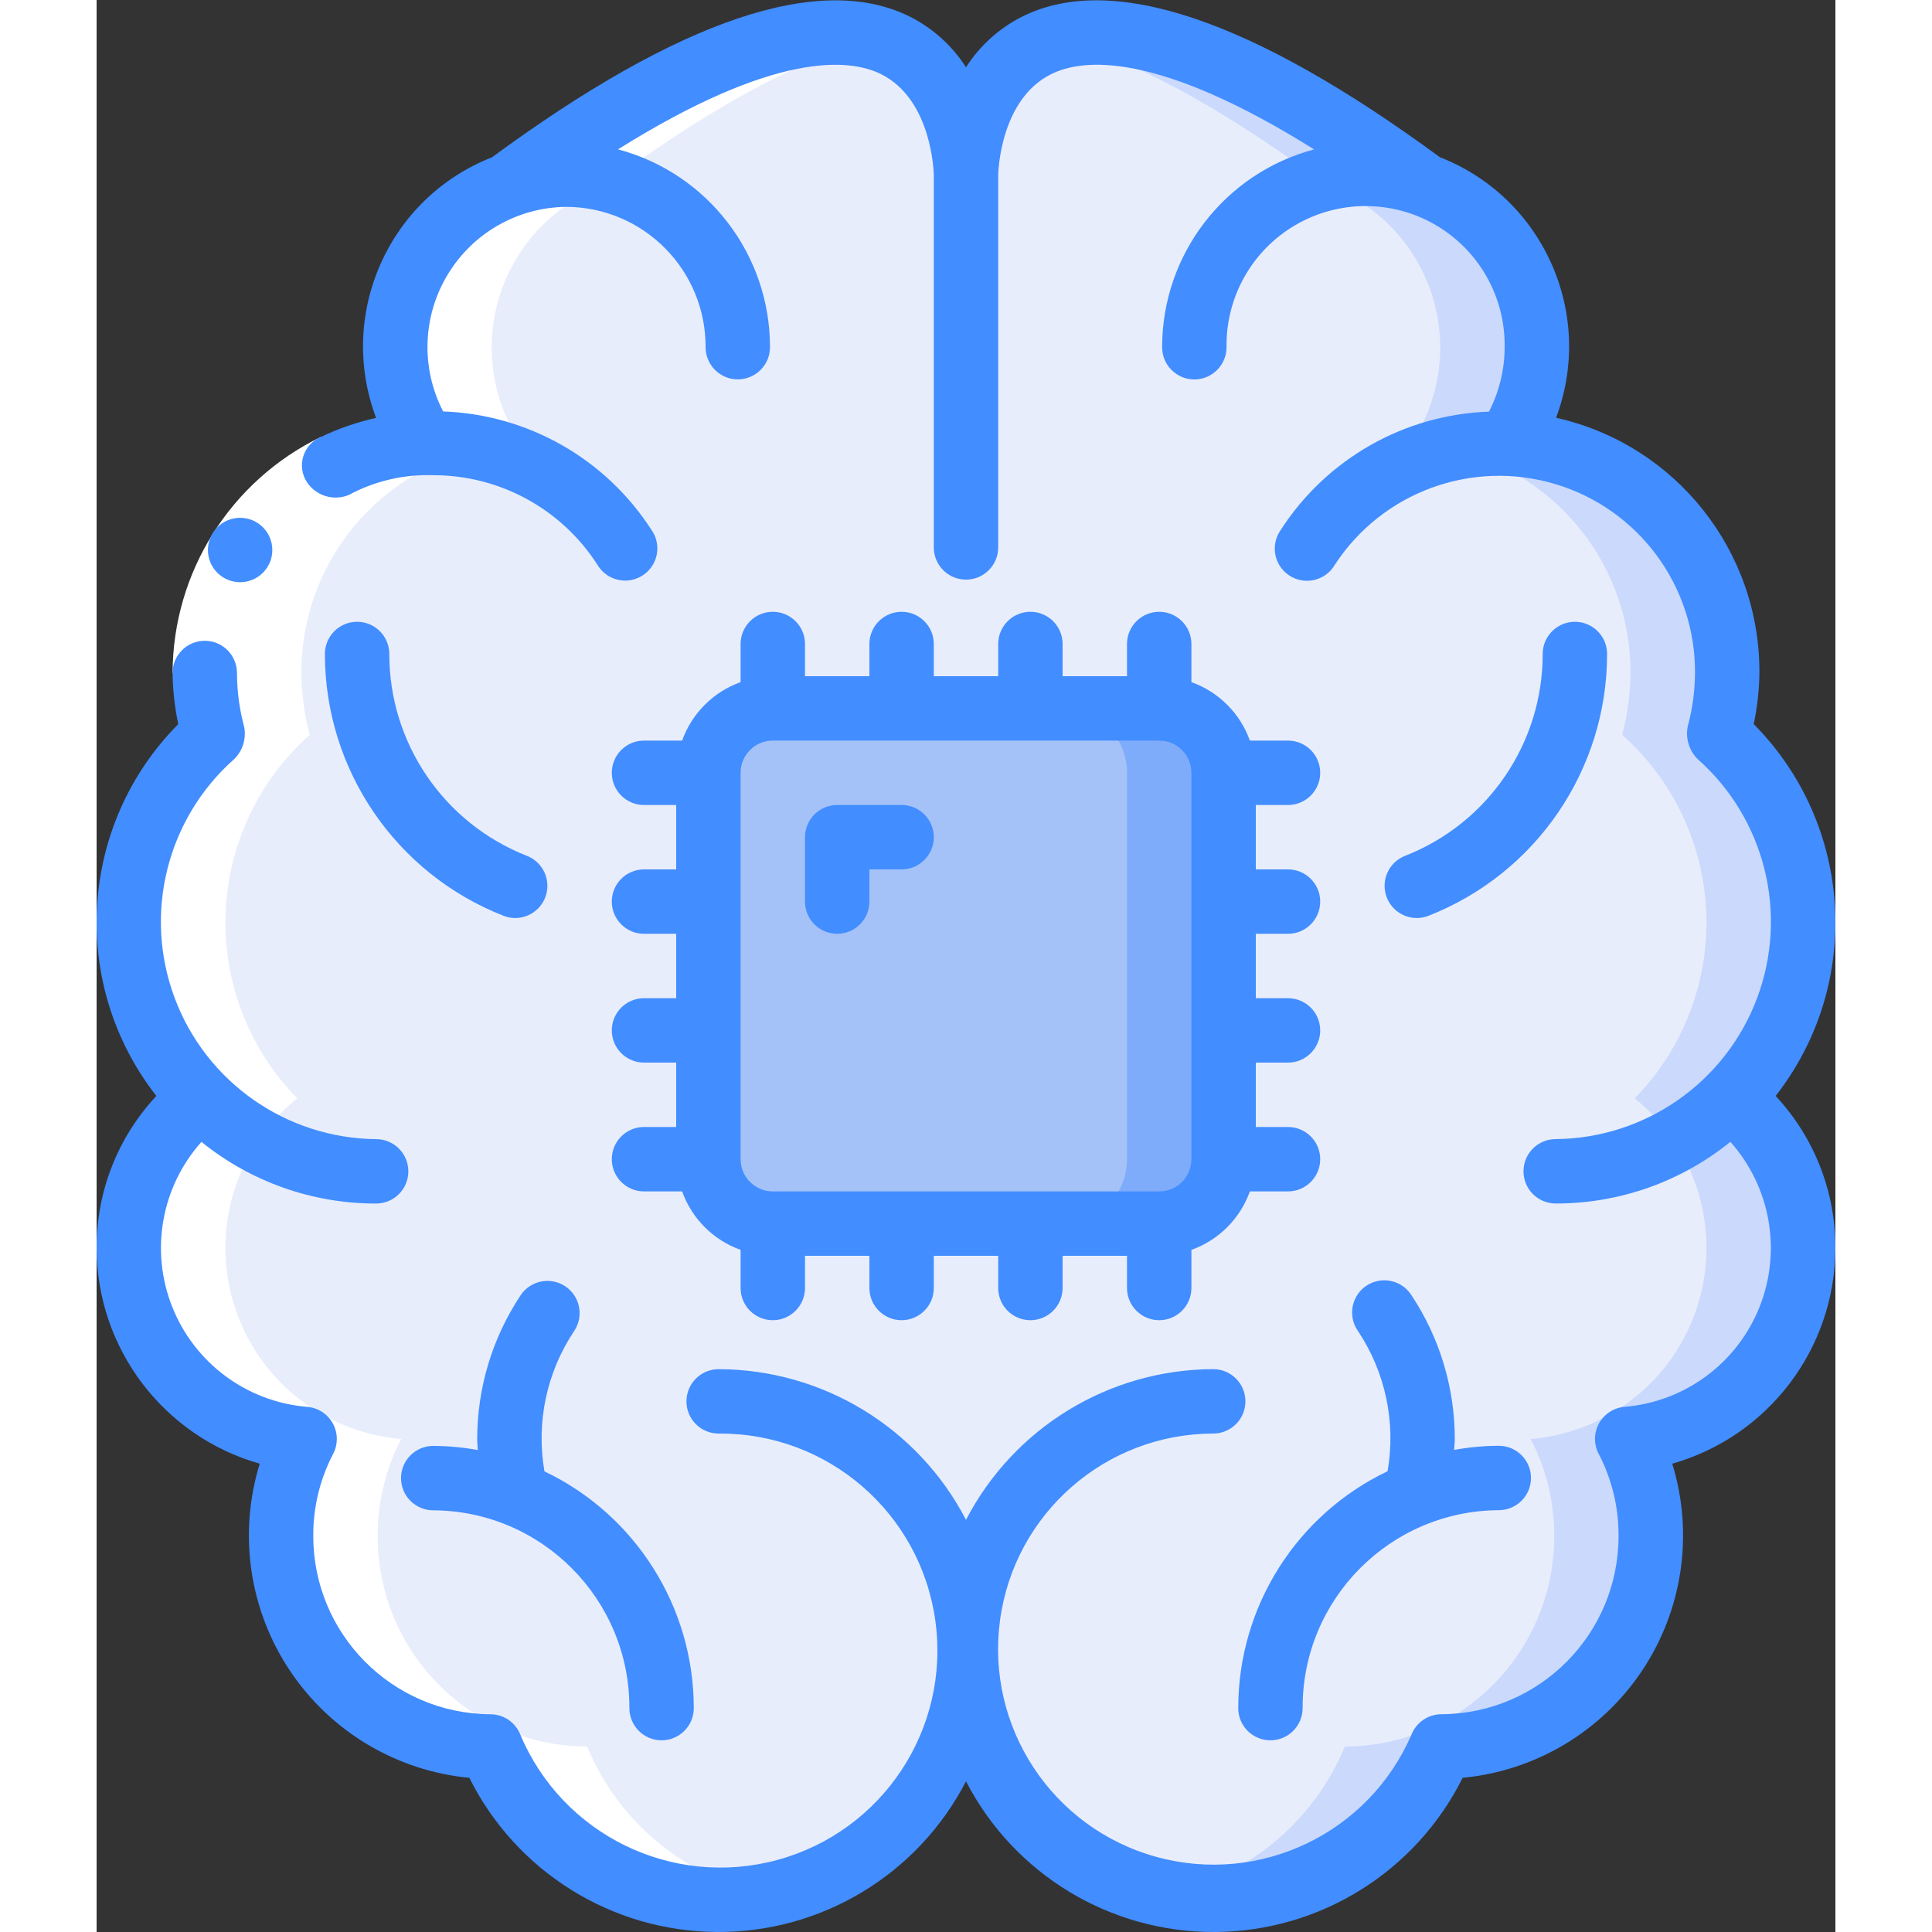 <svg height="512" viewBox="0 0 54 60" width="512" xmlns="http://www.w3.org/2000/svg"><rect x="0" y="0" width="54" height="60" fill="#333333" stroke="none"/><g id="Page-1" fill="none" fill-rule="evenodd"><g id="019---Brain-Chip" fill-rule="nonzero"><path id="Shape" d="m53 38.76c.007 3.099-2.371 5.682-5.46 5.93.483.926.734 1.956.73 3 .009 1.731-.672 3.395-1.891 4.624-1.219 1.229-2.878 1.922-4.609 1.926-1.396 3.403-5.01 5.337-8.616 4.61-3.606-.727-6.187-3.911-6.154-7.59.033 3.678-2.549 6.862-6.154 7.59-3.606.727-7.22-1.206-8.616-4.61-1.731-.004-3.389-.698-4.609-1.926-1.219-1.229-1.9-2.892-1.891-4.624-.004-1.044.247-2.074.73-3-2.428-.203-4.488-1.865-5.2-4.196s.069-4.86 1.97-6.384c-1.494-1.525-2.298-3.595-2.224-5.729.074-2.133 1.019-4.143 2.614-5.561-.169-.626-.256-1.271-.26-1.92-.009-3.817 2.997-6.959 6.81-7.12v-.01c-.911-1.367-1.145-3.076-.636-4.638.509-1.562 1.705-2.804 3.246-3.372l.01-.01c14.21-10.49 14.21-.32 14.21-.32s0-10.17 14.21.32l.01.01c1.541.568 2.737 1.811 3.246 3.372.509 1.562.274 3.271-.636 4.638v.01c3.813.161 6.819 3.303 6.81 7.12-.004.649-.091 1.294-.26 1.92 1.596 1.418 2.541 3.428 2.614 5.561s-.73 4.204-2.224 5.729c1.413 1.129 2.235 2.841 2.23 4.65z" fill="#e8edfc"/><path id="Shape" d="m50.77 34.11c1.494-1.525 2.298-3.595 2.224-5.729s-1.019-4.143-2.614-5.561c.169-.626.256-1.271.26-1.92.009-3.817-2.997-6.959-6.81-7.12v-.01c.911-1.367 1.145-3.076.636-4.638-.509-1.562-1.705-2.804-3.246-3.372l-.01-.01c-6.043-4.461-9.51-5.18-11.51-4.54 2.03.463 4.774 1.785 8.507 4.54l.01.01c1.541.568 2.737 1.811 3.246 3.372.509 1.562.274 3.271-.636 4.638v.01c3.813.161 6.819 3.303 6.81 7.12-.004.649-.091 1.294-.26 1.92 1.596 1.418 2.541 3.428 2.614 5.561s-.73 4.204-2.224 5.729c1.901 1.525 2.681 4.054 1.97 6.384s-2.771 3.993-5.2 4.196c.483.926.734 1.956.73 3 .009 1.731-.672 3.395-1.891 4.624-1.219 1.229-2.878 1.922-4.609 1.926-.988 2.38-3.103 4.107-5.632 4.6 3.609.74 7.234-1.191 8.632-4.6 1.731-.004 3.389-.698 4.609-1.926 1.219-1.229 1.9-2.892 1.891-4.624.004-1.044-.247-2.074-.73-3 2.428-.203 4.488-1.865 5.2-4.196s-.069-4.86-1.97-6.384z" fill="#cad9fc"/><rect id="Rectangle-path" fill="#a4c2f7" height="16" rx="2" width="16" x="19" y="22"/><path id="Shape" d="m33 22h-3c1.105 0 2 .895 2 2v12c0 1.105-.895 2-2 2h3c1.105 0 2-.895 2-2v-12c0-1.105-.895-2-2-2z" fill="#7facfa"/><path id="Shape" d="m1 38.76c-.007 3.099 2.371 5.682 5.46 5.93-.483.926-.734 1.956-.73 3-.009 1.731.672 3.395 1.891 4.624 1.219 1.229 2.878 1.922 4.609 1.926 1.398 3.409 5.023 5.34 8.632 4.6-2.529-.493-4.644-2.22-5.632-4.6-1.731-.004-3.389-.698-4.609-1.926-1.219-1.229-1.9-2.892-1.891-4.624-.004-1.044.247-2.074.73-3-2.428-.203-4.488-1.865-5.2-4.196s.069-4.86 1.97-6.384c-1.494-1.525-2.298-3.595-2.224-5.729.074-2.133 1.019-4.143 2.614-5.561-.169-.626-.256-1.271-.26-1.92-.009-3.817 2.997-6.959 6.81-7.12v-.01c-.911-1.367-1.145-3.076-.636-4.638.509-1.562 1.705-2.804 3.246-3.372l.01-.01c3.733-2.75 6.477-4.077 8.51-4.54-2-.64-5.464.079-11.507 4.54l-.01.01c-1.541.568-2.737 1.811-3.246 3.372-.509 1.562-.274 3.271.636 4.638v.01c-3.814.159-6.822 3.302-6.813 7.12.004.649.091 1.294.26 1.92-1.596 1.418-2.541 3.428-2.614 5.561-.074 2.133.73 4.204 2.224 5.729-1.413 1.129-2.235 2.841-2.23 4.65z" fill="#fff"/><path id="Shape" d="m6.959 13.572.868 1.8c-2.116 1.03-3.461 3.175-3.467 5.528h-2c.008-3.121 1.792-5.964 4.599-7.328z" fill="#fff"/><g fill="#428dff"><path id="Shape" d="m23 29c-.552 0-1-.448-1-1v-2c0-.552.448-1 1-1h2c.552 0 1 .448 1 1s-.448 1-1 1h-1v1c0 .552-.448 1-1 1z"/><path id="Shape" d="m41 28.51c.122 0.0.243-.022.357-.067 3.348-1.31 5.552-4.538 5.553-8.133 0-.552-.448-1-1-1s-1 .448-1 1c.002 2.767-1.691 5.254-4.267 6.266-.45.172-.714.641-.626 1.116.088.474.501.818.983.818z"/><path id="Shape" d="m35.454 53.047c0 .552.448 1 1 1s1-.448 1-1c-.012-3.378 2.714-6.129 6.092-6.147.552 0 1-.448 1-1s-.448-1-1-1c-.465.002-.928.045-1.385.128 0-.108.019-.214.019-.322.003-1.595-.465-3.154-1.347-4.483-.195-.305-.538-.48-.899-.46-.361.02-.683.234-.841.559s-.13.71.075 1.007c.857 1.281 1.188 2.842.925 4.361-2.835 1.354-4.639 4.216-4.638 7.357z"/><path id="Shape" d="m5.457 17.081c0-.552-.448-1-1-1h-.01c-.551.006-.994.456-.99 1.007.004.551.452.995 1.003.993.551-.002.997-.449.997-1z"/><path id="Shape" d="m5.066 45.456c-.671 2.174-.327 4.534.936 6.426 1.263 1.892 3.31 3.115 5.574 3.33 1.454 2.914 4.422 4.765 7.679 4.788 3.257.023 6.251-1.786 7.745-4.68 1.495 2.894 4.488 4.703 7.745 4.68 3.257-.023 6.225-1.873 7.679-4.788 2.264-.215 4.312-1.438 5.574-3.33s1.606-4.252.936-6.426c2.993-.853 5.059-3.584 5.066-6.696.005-1.753-.659-3.443-1.855-4.725 2.713-3.471 2.421-8.418-.681-11.547.11-.522.169-1.054.176-1.588.021-3.798-2.608-7.097-6.314-7.926 1.213-3.231-.396-6.837-3.611-8.093-5.841-4.293-10.21-5.758-12.986-4.357-.706.358-1.302.899-1.729 1.565-.427-.666-1.023-1.207-1.729-1.565-2.777-1.4-7.15.066-12.991 4.361-3.212 1.259-4.815 4.865-3.6 8.093-.593.132-1.169.331-1.717.594-.261.109-.46.329-.544.599-.083.27-.043.564.112.801.282.427.827.595 1.3.4.805-.433 1.71-.645 2.623-.614 2.063-.003 3.985 1.046 5.1 2.782.187.315.531.503.897.49.366-.014.696-.226.859-.554.163-.328.134-.719-.077-1.019-1.424-2.212-3.842-3.587-6.471-3.679-.695-1.344-.642-2.953.14-4.249.782-1.296 2.18-2.093 3.693-2.105 2.395.014 4.326 1.963 4.318 4.358 0 .552.448 1 1 1s1-.448 1-1c.001-2.881-1.936-5.402-4.72-6.144 4.876-3.049 7.186-2.827 8.172-2.334 1.597.797 1.635 3.108 1.635 3.127v11.57c0 .552.448 1 1 1s1-.448 1-1v-11.565c0-.024.038-2.331 1.639-3.13.989-.5 3.3-.715 8.172 2.334-2.784.742-4.721 3.263-4.72 6.144 0 .552.448 1 1 1s1-.448 1-1c-.024-1.559.794-3.009 2.14-3.795 1.346-.786 3.011-.786 4.357 0 1.346.786 2.164 2.237 2.14 3.795-.001.696-.168 1.381-.486 2-2.629.092-5.047 1.467-6.471 3.679-.21.3-.24.691-.077 1.019.163.328.493.541.859.554.366.014.71-.174.897-.49 1.473-2.265 4.263-3.288 6.851-2.513 2.588.776 4.355 3.165 4.339 5.867-.004.563-.08 1.123-.227 1.666-.071.362.042.736.3 1 2.096 1.849 2.836 4.798 1.86 7.418-.976 2.619-3.465 4.366-6.26 4.392-.552 0-1 .448-1 1s.448 1 1 1c1.975.003 3.89-.673 5.425-1.915 1.249 1.4 1.6 3.385.906 5.128-.694 1.743-2.314 2.944-4.184 3.101-.336.025-.637.218-.801.513-.163.295-.167.653-.009.951.408.782.619 1.651.615 2.533.01 3.05-2.45 5.532-5.5 5.55-.405 0-.769.244-.924.618-1.32 3.075-4.709 4.703-7.935 3.811s-5.297-4.029-4.85-7.346c.447-3.317 3.274-5.794 6.621-5.8.552 0 1-.448 1-1s-.448-1-1-1c-3.231.01-6.188 1.813-7.677 4.68-1.49-2.868-4.45-4.671-7.682-4.679-.552 0-1 .448-1 1s.448 1 1 1c3.386-.028 6.267 2.462 6.73 5.817s-1.635 6.532-4.902 7.423-6.688-.78-7.993-3.905c-.155-.374-.519-.618-.924-.618-3.05-.018-5.51-2.5-5.5-5.55-.004-.882.207-1.751.615-2.533.157-.298.154-.656-.009-.951-.163-.295-.464-.488-.801-.513-1.87-.157-3.49-1.358-4.184-3.101-.694-1.743-.344-3.729.906-5.128 1.535 1.242 3.45 1.918 5.425 1.915.552 0 1-.448 1-1s-.448-1-1-1c-2.795-.027-5.284-1.773-6.26-4.392-.976-2.619-.236-5.569 1.86-7.418.261-.262.373-.637.3-1-.146-.544-.22-1.104-.222-1.667 0-.552-.448-1-1-1s-1 .448-1 1c.007.534.066 1.066.176 1.588-3.102 3.129-3.393 8.076-.68 11.547-1.197 1.282-1.861 2.971-1.856 4.725.007 3.112 2.073 5.843 5.066 6.696z"/><path id="Shape" d="m13.357 26.576c-2.576-1.012-4.269-3.499-4.267-6.266 0-.552-.448-1-1-1s-1 .448-1 1c.001 3.595 2.205 6.823 5.553 8.133.114.045.235.067.357.067.482-0.0.896-.344.983-.818.088-.474-.176-.943-.626-1.116z"/><path id="Shape" d="m14.553 39.946c-.46-.305-1.081-.179-1.386.281-.882 1.329-1.35 2.888-1.347 4.483 0 .108.015.214.019.322-.457-.083-.92-.126-1.385-.128-.552 0-1 .448-1 1s.448 1 1 1c3.377.018 6.102 2.766 6.092 6.143 0 .552.448 1 1 1s1-.448 1-1c-.001-3.14-1.805-6-4.638-7.353-.263-1.519.068-3.08.925-4.361.147-.221.2-.491.147-.752s-.206-.489-.427-.635z"/><path id="Shape" d="m17 35c-.552 0-1 .448-1 1s.448 1 1 1h1.184c.303.847.969 1.513 1.816 1.816v1.184c0 .552.448 1 1 1s1-.448 1-1v-1h2v1c0 .552.448 1 1 1s1-.448 1-1v-1h2v1c0 .552.448 1 1 1s1-.448 1-1v-1h2v1c0 .552.448 1 1 1s1-.448 1-1v-1.184c.847-.303 1.513-.969 1.816-1.816h1.184c.552 0 1-.448 1-1s-.448-1-1-1h-1v-2h1c.552 0 1-.448 1-1s-.448-1-1-1h-1v-2h1c.552 0 1-.448 1-1s-.448-1-1-1h-1v-2h1c.552 0 1-.448 1-1s-.448-1-1-1h-1.184c-.303-.847-.969-1.513-1.816-1.816v-1.184c0-.552-.448-1-1-1s-1 .448-1 1v1h-2v-1c0-.552-.448-1-1-1s-1 .448-1 1v1h-2v-1c0-.552-.448-1-1-1s-1 .448-1 1v1h-2v-1c0-.552-.448-1-1-1s-1 .448-1 1v1.184c-.847.303-1.513.969-1.816 1.816h-1.184c-.552 0-1 .448-1 1s.448 1 1 1h1v2h-1c-.552 0-1 .448-1 1s.448 1 1 1h1v2h-1c-.552 0-1 .448-1 1s.448 1 1 1h1v2zm3-11c0-.552.448-1 1-1h12c.552 0 1 .448 1 1v12c0 .552-.448 1-1 1h-12c-.552 0-1-.448-1-1z"/></g></g></g></svg>